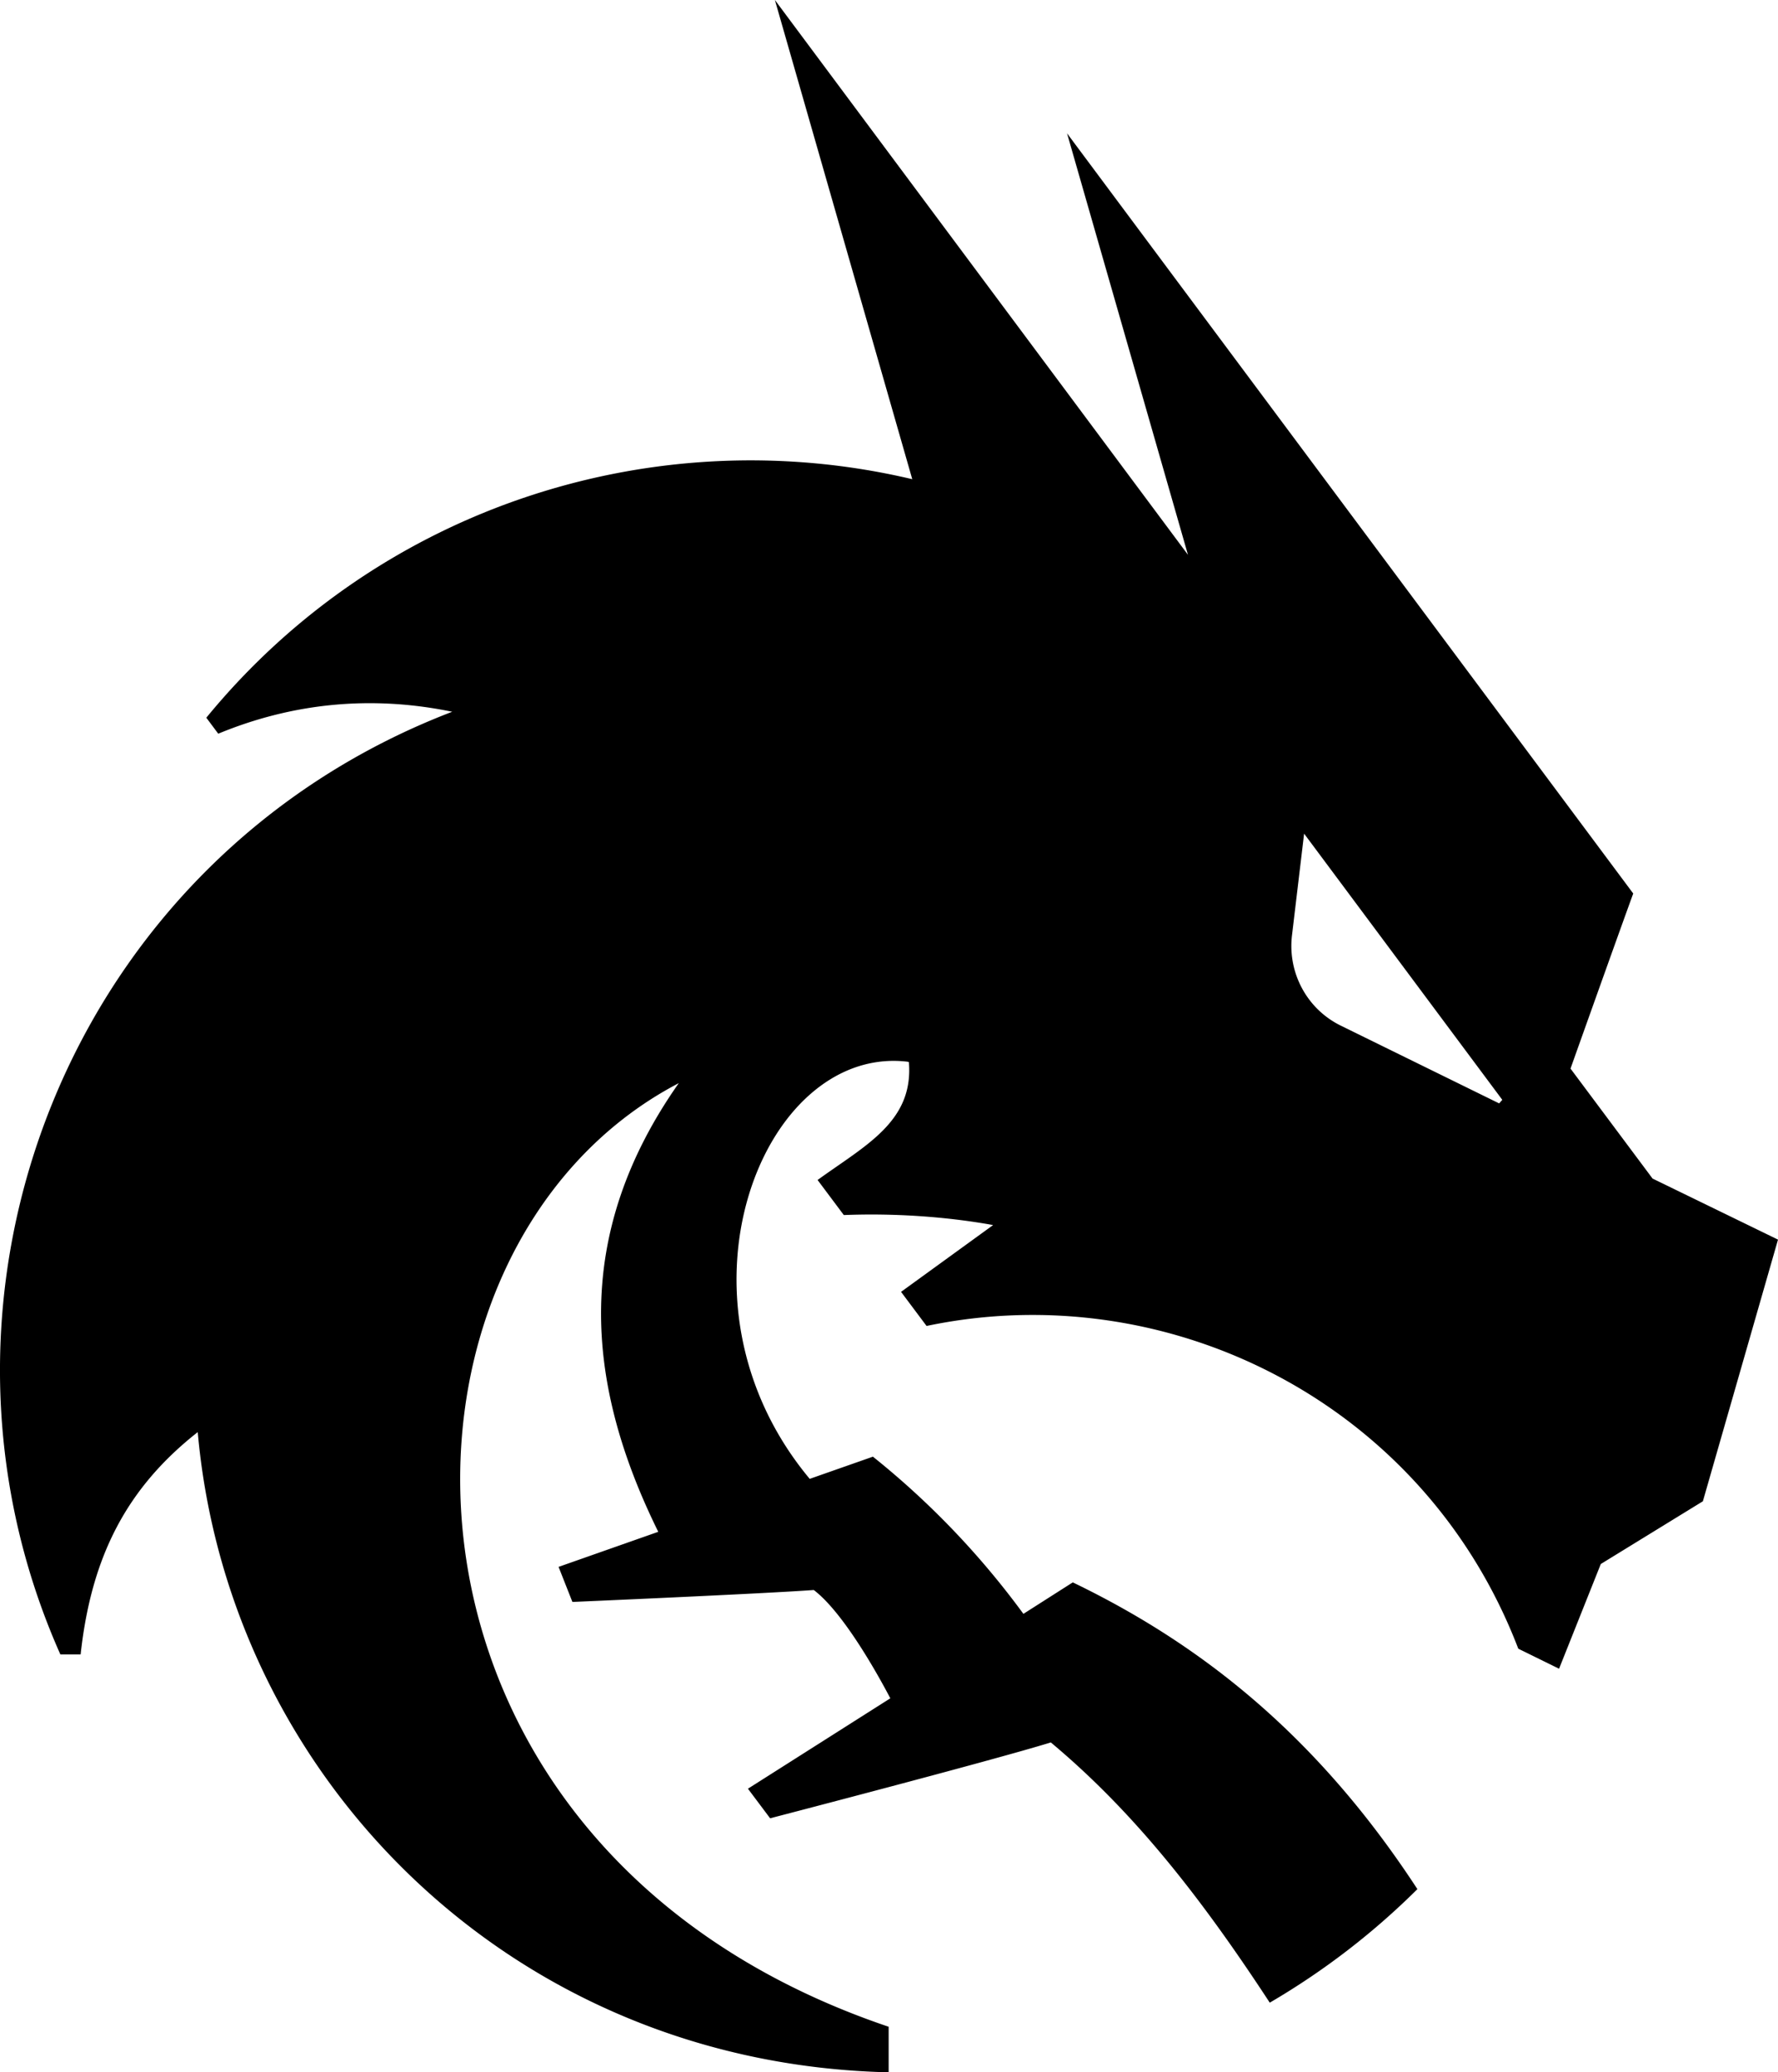 <svg xml:space="preserve" xmlns="http://www.w3.org/2000/svg" viewBox="0 0 745.51 868.8"><path d="m692.91 494.1-34.4-46.1s20.8-58.4 26.3-73.4L447.41 55.9l50.7 176.7L324.91 0l57.6 200.9c-106.9-25.3-222.9 10.8-296 100l5 6.7c31.2-12.9 64.2-16.2 98.1-9.2-160.6 61.5-231.6 244-164.3 395.2h8.5c4.5-41.4 19.6-70 49.1-93.2 12.8 144 130.7 264.7 289.7 268.4v-19.1c-223.2-75.4-221.3-326-88-395.6-44.5 63.3-39.5 125.5-8.6 188.1l-41.8 14.7 5.8 14.7s79.1-3.4 101.2-5c12.8 9.7 27.7 37 32.1 45.4l-59.7 37.9 9.3 12.4s93.1-24.2 117.7-31.8c35.2 29.4 63.2 65.4 91.8 109.1a308.2 308.2 0 0 0 61.9-47.6c-41.4-63.4-89.7-102.2-144.5-128.6l-20.7 13.2c-18.3-25-39.6-47.1-63.1-65.9l-26.5 9.3c-62.3-74.7-20.1-182 40.9-174.9.2 0 .4.1.7.2v.2c1.9 24.8-18.3 34.7-38.3 49.2l11 14.7c20.1-.8 42.1.5 62.6 4.2l-38.6 28 10.7 14.3c100.9-21.2 208.5 31.8 248.1 135.3l17.1 8.4 17.5-43.9 42.8-26.3 31.5-109.7zm-64.3-31.5-66.4-32.6c-14.1-6.9-22.3-22-20.5-37.7l5.1-42.8 83.1 111.6c-.6.7-1 1.1-1.3 1.5z"/></svg>